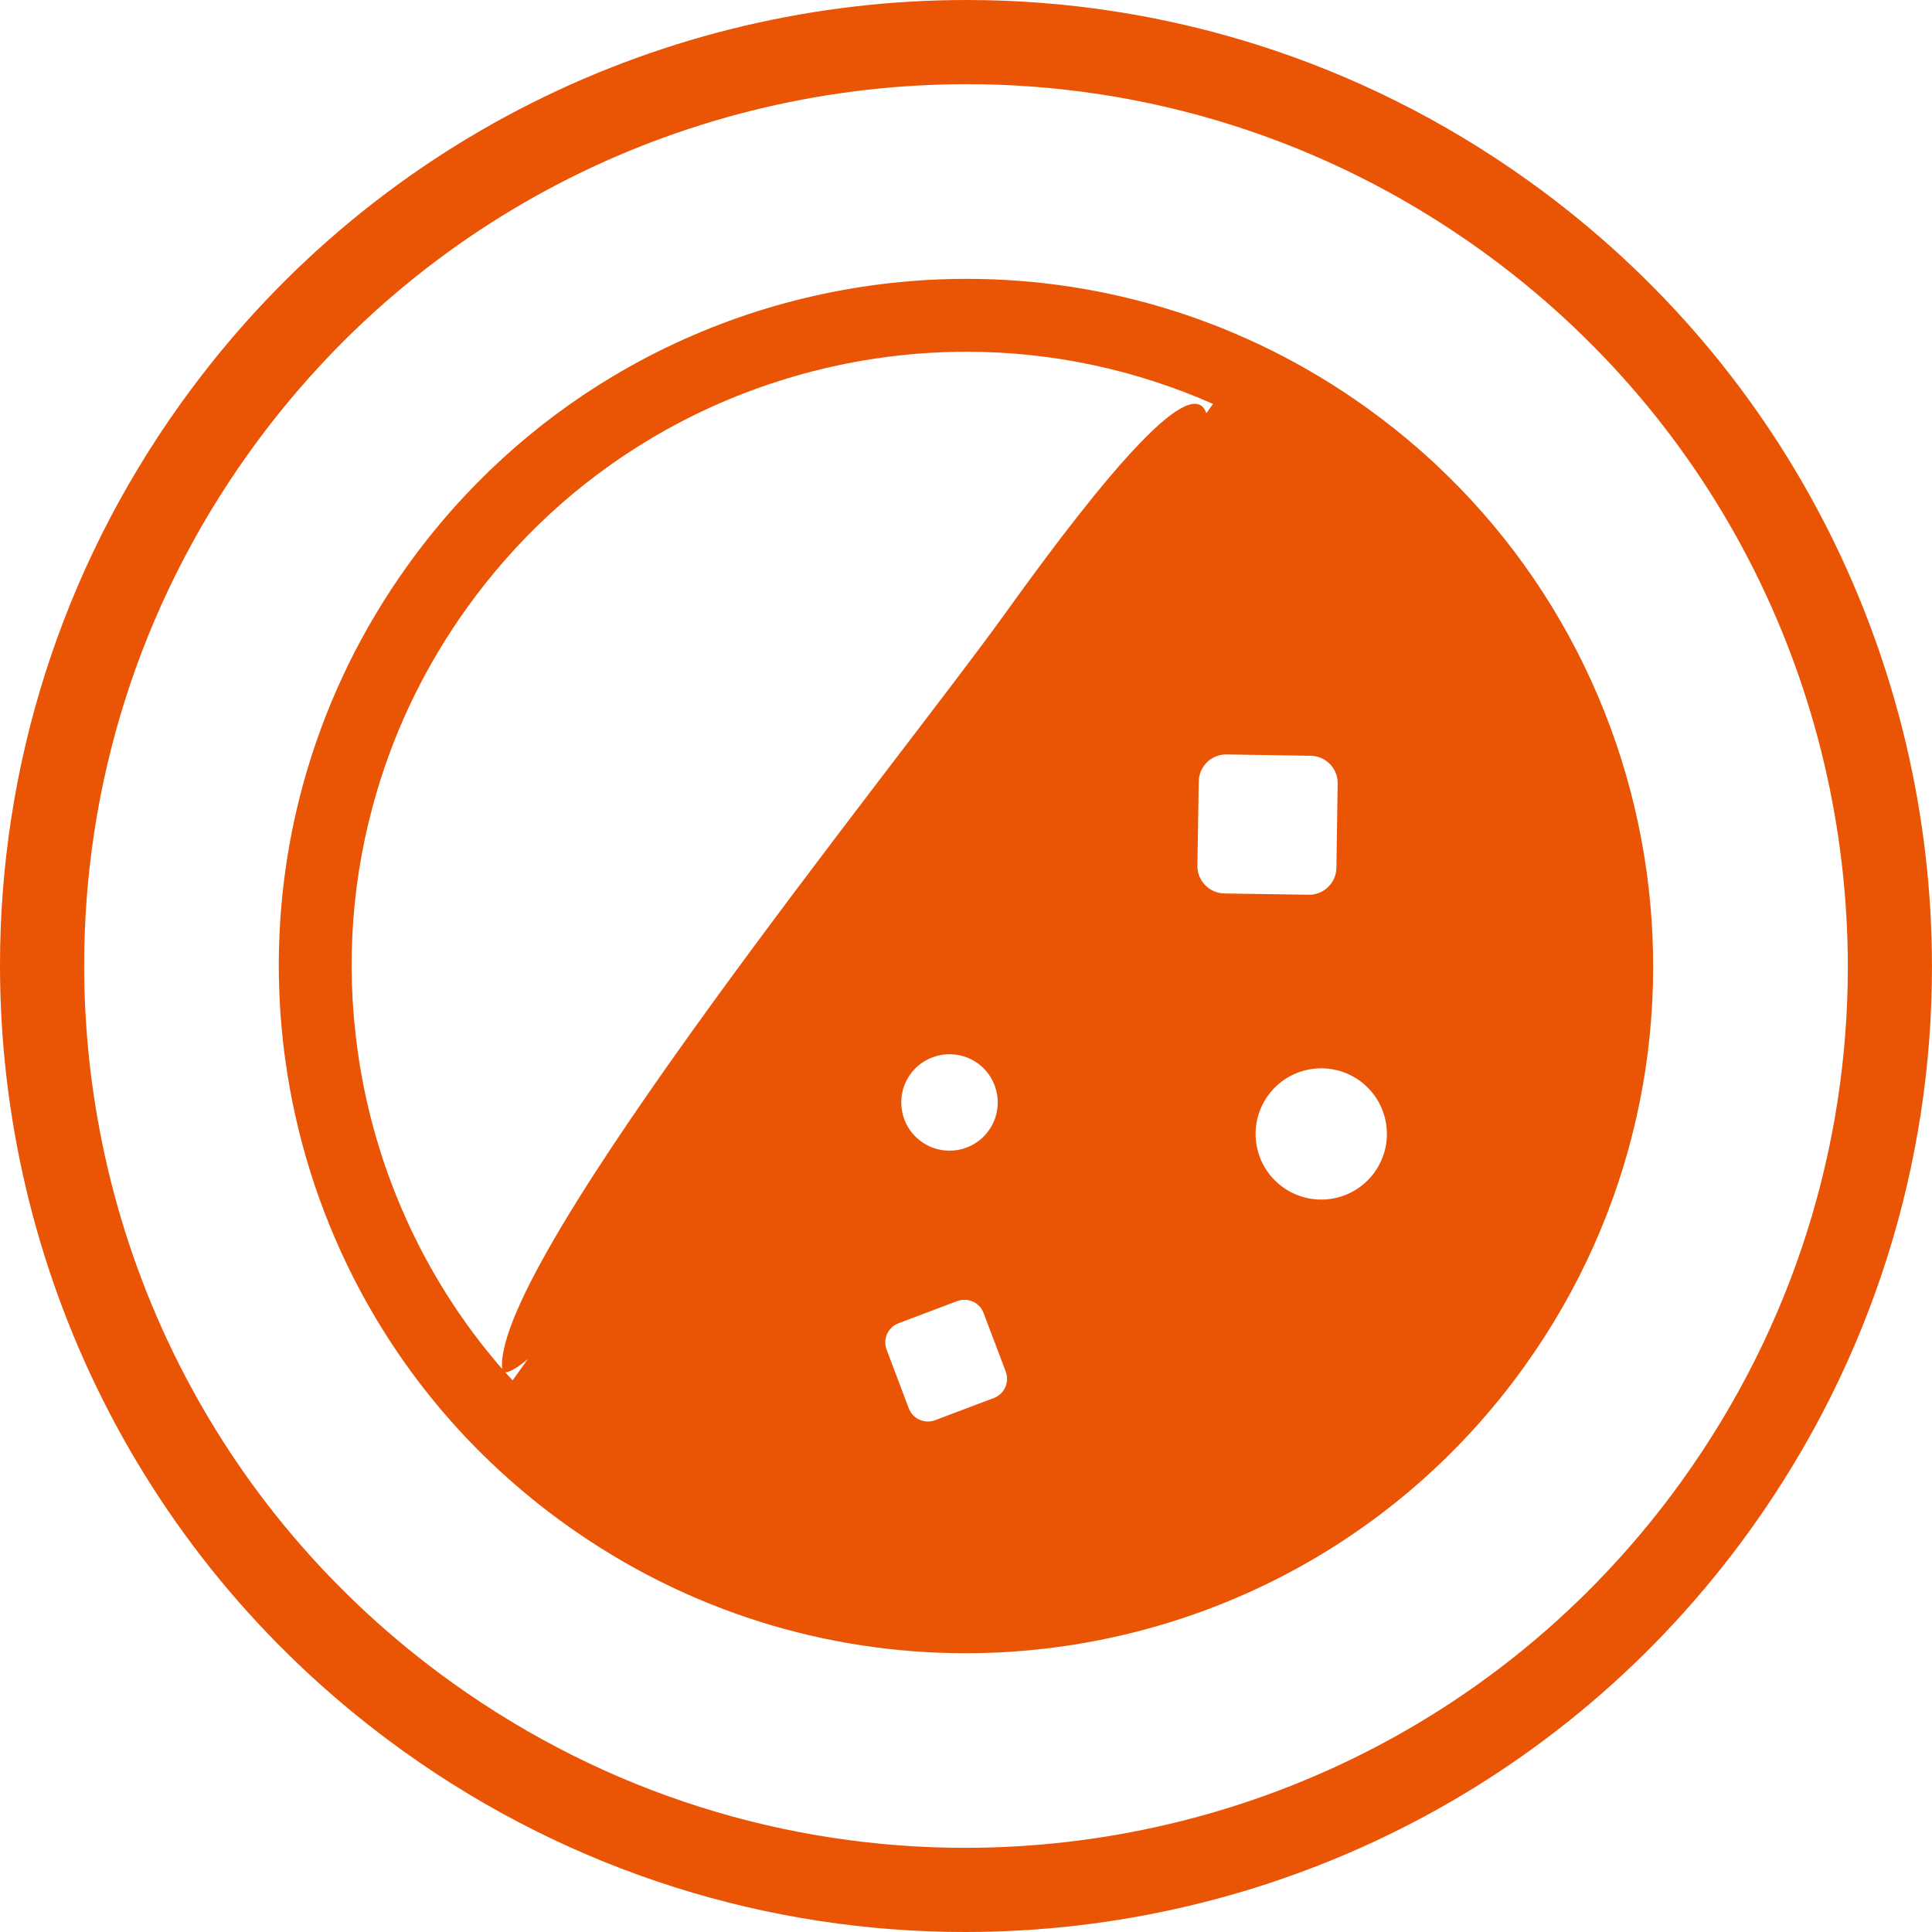 <svg width="48" height="48" viewBox="0 0 48 48" fill="none" xmlns="http://www.w3.org/2000/svg">
<g clip-path="url(#clip0_1029_13899)">
<path d="M37.986 4.5C33.753 1.463 28.859 4.84553e-07 24.019 4.84553e-07C16.552 -0.001 9.184 3.48 4.499 10.014C1.463 14.246 4.84357e-07 19.14 4.84357e-07 23.981C-0.001 31.448 3.481 38.815 10.014 43.501C14.245 46.537 19.139 48.001 23.98 48C31.449 48.002 38.815 44.519 43.501 37.987C46.537 33.755 48.001 28.861 47.999 24.019C48.001 16.551 44.518 9.184 37.986 4.5ZM41.801 36.769C37.521 42.736 30.805 45.907 23.98 45.909C19.558 45.908 15.101 44.577 11.231 41.802C5.264 37.521 2.092 30.805 2.091 23.981C2.092 19.558 3.423 15.101 6.198 11.232C10.479 5.264 17.194 2.093 24.019 2.091C28.441 2.092 32.897 3.424 36.768 6.199C42.735 10.479 45.907 17.194 45.909 24.019C45.909 28.442 44.576 32.899 41.801 36.769Z" fill="#EA5405"/>
<path d="M33.95 10.127C30.936 7.967 27.46 6.928 24.015 6.928C23.562 6.928 23.11 6.945 22.659 6.982C20.05 7.189 17.498 7.99 15.223 9.352C13.277 10.516 11.533 12.09 10.127 14.05C8.991 15.632 8.166 17.343 7.638 19.111C6.93 21.477 6.758 23.944 7.089 26.339C7.347 28.21 7.916 30.038 8.779 31.739C9.978 34.103 11.747 36.221 14.05 37.873C17.063 40.034 20.54 41.074 23.984 41.074C29.301 41.074 34.538 38.599 37.872 33.951C43.367 26.289 41.611 15.623 33.95 10.127ZM12.736 34.295C12.675 34.229 12.613 34.163 12.553 34.095C12.669 34.092 12.859 33.977 13.114 33.766L12.736 34.295ZM24.692 34.733L23.233 35.284C22.971 35.384 22.677 35.251 22.578 34.989L22.027 33.53C21.928 33.268 22.061 32.975 22.323 32.876L23.783 32.325C24.044 32.226 24.337 32.358 24.436 32.619L24.988 34.078C25.085 34.341 24.955 34.634 24.692 34.733ZM22.616 26.692C23.002 26.154 23.75 26.031 24.289 26.416C24.826 26.803 24.951 27.55 24.564 28.088C24.178 28.627 23.43 28.75 22.892 28.363C22.354 27.979 22.23 27.23 22.616 26.692ZM24.964 15.253C22.373 18.866 12.236 31.321 12.476 34.011C11.663 33.077 10.966 32.045 10.394 30.919C9.626 29.403 9.117 27.779 8.883 26.09C8.58 23.904 8.746 21.731 9.374 19.629C9.856 18.014 10.604 16.492 11.599 15.106C12.828 13.392 14.362 11.979 16.153 10.907C18.16 9.706 20.458 8.974 22.802 8.787C23.203 8.755 23.611 8.739 24.015 8.739C26.147 8.739 28.218 9.188 30.137 10.035L29.971 10.266V10.265C29.618 9.263 27.576 11.611 24.964 15.253ZM29.749 21.507L29.783 19.415C29.788 19.039 30.097 18.739 30.473 18.744L32.565 18.777C32.941 18.783 33.24 19.092 33.234 19.467L33.203 21.559C33.197 21.936 32.887 22.236 32.513 22.23L30.421 22.198C30.044 22.192 29.744 21.883 29.749 21.507ZM34.151 29.123C33.627 29.854 32.608 30.023 31.875 29.497C31.143 28.973 30.976 27.954 31.501 27.222C32.025 26.491 33.044 26.323 33.777 26.847C34.508 27.372 34.677 28.392 34.151 29.123Z" fill="#EA5405"/>
</g>
<defs>
<clipPath id="clip0_1029_13899">
<rect width="48" height="48" fill="white"/>
</clipPath>
</defs>
</svg>
